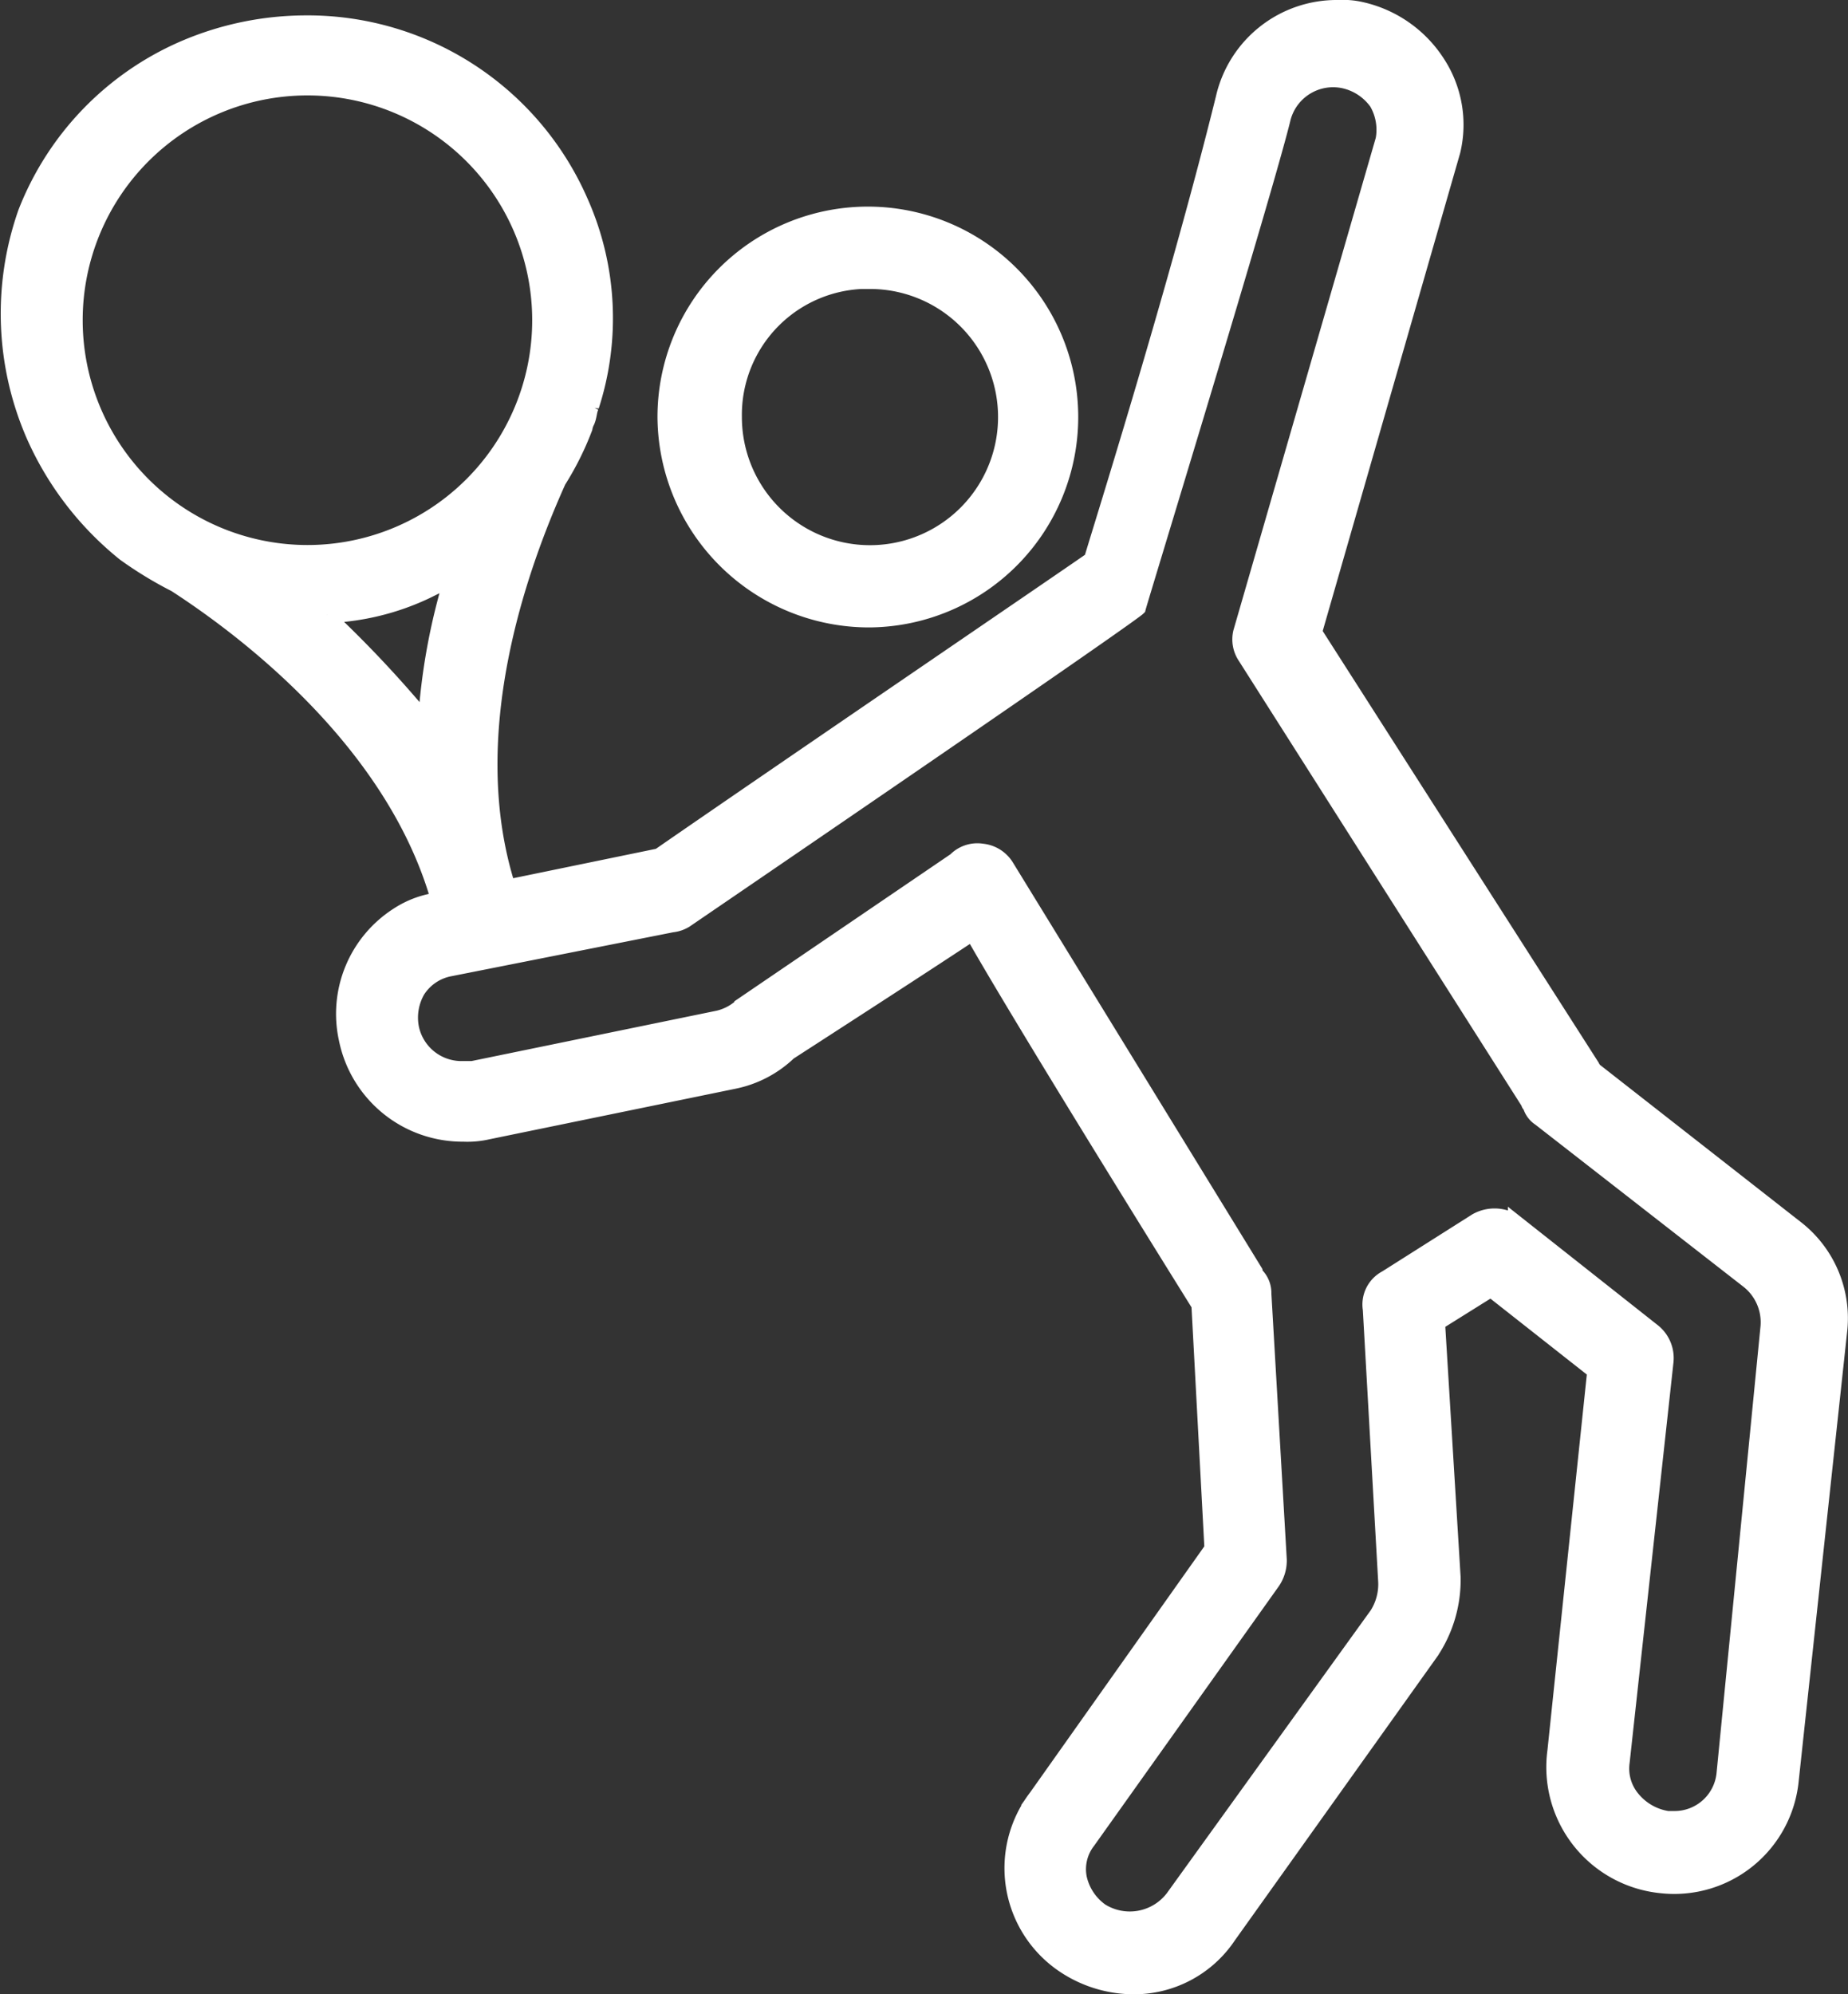 <svg xmlns="http://www.w3.org/2000/svg" width="56.659" height="61.133"><rect width="100%" height="100%" fill="#333333" stroke="none"/><rect id="backgroundrect" width="100%" height="100%" x="0" y="0" fill="none" stroke="none"/>
  
<g class="currentLayer" style=""><title>Layer 1</title><g id="icon-sport" class="selected" stroke="#ffffff" stroke-opacity="1" fill="#ffffff" fill-opacity="1">
    <path id="Path_2160" data-name="Path 2160" d="M26.673,18.983 A6.2,6.2 0 1 0 20.408,12.783 A6.239,6.239 0 0 0 26.673,18.983 zm0,-10.375 A4.177,4.177 0 1 1 22.496,12.783 A4.113,4.113 0 0 1 26.673,8.604 z" fill="#ffffff" stroke="#ffffff" stroke-width="0.5" stroke-opacity="1" fill-opacity="1"/>
    <path id="Path_2161" data-name="Path 2161" d="M55.036,37.64 l-6.2,-4.851 c0,-0.067 -0.067,-0.067 -0.067,-0.135 L40.282,19.383 h0 L44.526,4.629 A3.453,3.453 0 0 0 44.058,1.934 a3.734,3.734 0 0 0 -2.291,-1.617 A2.526,2.526 0 0 0 41.023,0.25 a3.547,3.547 0 0 0 -3.5,2.762 c-1.482,6 -3.975,13.878 -4.042,14.148 h0 c-0.269,0.2 -9.769,6.67 -13.272,9.095 h0 l-4.581,0.943 H15.558 c-1.482,-4.649 0.337,-9.769 1.55,-12.463 h0 a9.055,9.055 0 0 0 0.808,-1.617 a0.679,0.679 0 0 1 0.067,-0.2 c0.067,-0.135 0.067,-0.337 0.135,-0.472 a8.752,8.752 0 0 0 -0.337,-6.265 A9.11,9.11 0 0 0 9.358,0.722 a9.487,9.487 0 0 0 -3.638,0.741 a9.055,9.055 0 0 0 -4.918,5.053 a9.322,9.322 0 0 0 0.269,6.872 a9.636,9.636 0 0 0 2.762,3.571 h0 a11.864,11.864 0 0 0 1.55,0.943 h0 c2.291,1.482 6.737,4.918 8.084,9.7 a2.953,2.953 0 0 0 -1.28,0.472 a3.578,3.578 0 0 0 -1.55,3.773 a3.617,3.617 0 0 0 3.571,2.9 a2.763,2.763 0 0 0 0.741,-0.067 l7.545,-1.55 A3.394,3.394 0 0 0 24.18,32.25 s4.177,-2.695 5.592,-3.638 h0.067 c1.684,2.964 6.939,11.385 6.939,11.385 h0 l0.4,7.478 h0 l-5.39,7.613 a3.569,3.569 0 0 0 0.808,5.12 a3.847,3.847 0 0 0 2.088,0.674 A3.471,3.471 0 0 0 37.658,59.333 l6.2,-8.691 a3.966,3.966 0 0 0 0.674,-2.291 L44.058,40.604 v-0.067 l1.617,-1.011 h0.067 l3.166,2.493 v0.067 L47.693,53.674 a3.634,3.634 0 0 0 3.234,4.11 A3.585,3.585 0 0 0 54.901,54.55 l1.482,-13.743 A3.483,3.483 0 0 0 55.036,37.64 zM2.285,9.816 a7.141,7.141 0 1 1 7.141,7.141 A7.145,7.145 0 0 1 2.285,9.816 zM13.065,22.15 c0,0.067 -0.067,0.067 0,0 a35.53,35.53 0 0 0 -3.032,-3.234 v-0.067 a7.725,7.725 0 0 0 3.032,-0.741 l0.808,-0.4 A19.213,19.213 0 0 0 13.065,22.15 zM52.88,54.35 a1.544,1.544 0 0 1 -1.55,1.415 h-0.2 a1.751,1.751 0 0 1 -1.078,-0.606 a1.452,1.452 0 0 1 -0.337,-1.145 L51.058,41.75 a1.036,1.036 0 0 0 -0.4,-0.943 l-4.177,-3.3 a1.124,1.124 0 0 0 -1.213,-0.067 L42.505,39.19 a0.9,0.9 0 0 0 -0.472,0.943 l0.472,8.354 a1.754,1.754 0 0 1 -0.269,1.011 l-6.265,8.691 a1.682,1.682 0 0 1 -2.223,0.4 a1.7,1.7 0 0 1 -0.674,-1.011 a1.408,1.408 0 0 1 0.269,-1.145 l5.659,-7.95 a1.138,1.138 0 0 0 0.2,-0.674 l-0.472,-8.152 a0.765,0.765 0 0 0 -0.2,-0.539 a0.235,0.235 0 0 1 -0.067,-0.135 l-7.613,-12.4 a0.972,0.972 0 0 0 -0.741,-0.472 a0.926,0.926 0 0 0 -0.808,0.269 l-6.535,4.446 a1.606,1.606 0 0 1 -0.741,0.4 l-7.545,1.55 h-0.337 a1.586,1.586 0 0 1 -1.55,-1.28 a1.679,1.679 0 0 1 0.2,-1.145 a1.525,1.525 0 0 1 1.011,-0.674 l6.8,-1.347 a0.958,0.958 0 0 0 0.4,-0.135 c12.733,-8.691 13.811,-9.5 13.878,-9.566 h0 c0.067,-0.269 3.907,-12.8 4.446,-15.023 a1.6,1.6 0 0 1 1.886,-1.145 a1.7,1.7 0 0 1 1.011,0.674 a1.679,1.679 0 0 1 0.2,1.145 L38.058,19.383 a0.935,0.935 0 0 0 0.135,0.741 L46.884,33.8 c0,0.067 0.067,0.067 0.067,0.135 a0.673,0.673 0 0 0 0.269,0.337 l6.4,4.985 a1.635,1.635 0 0 1 0.606,1.415 z" fill="#ffffff" stroke="#ffffff" stroke-width="0.5" stroke-opacity="1" fill-opacity="1"/>
  </g></g></svg>
